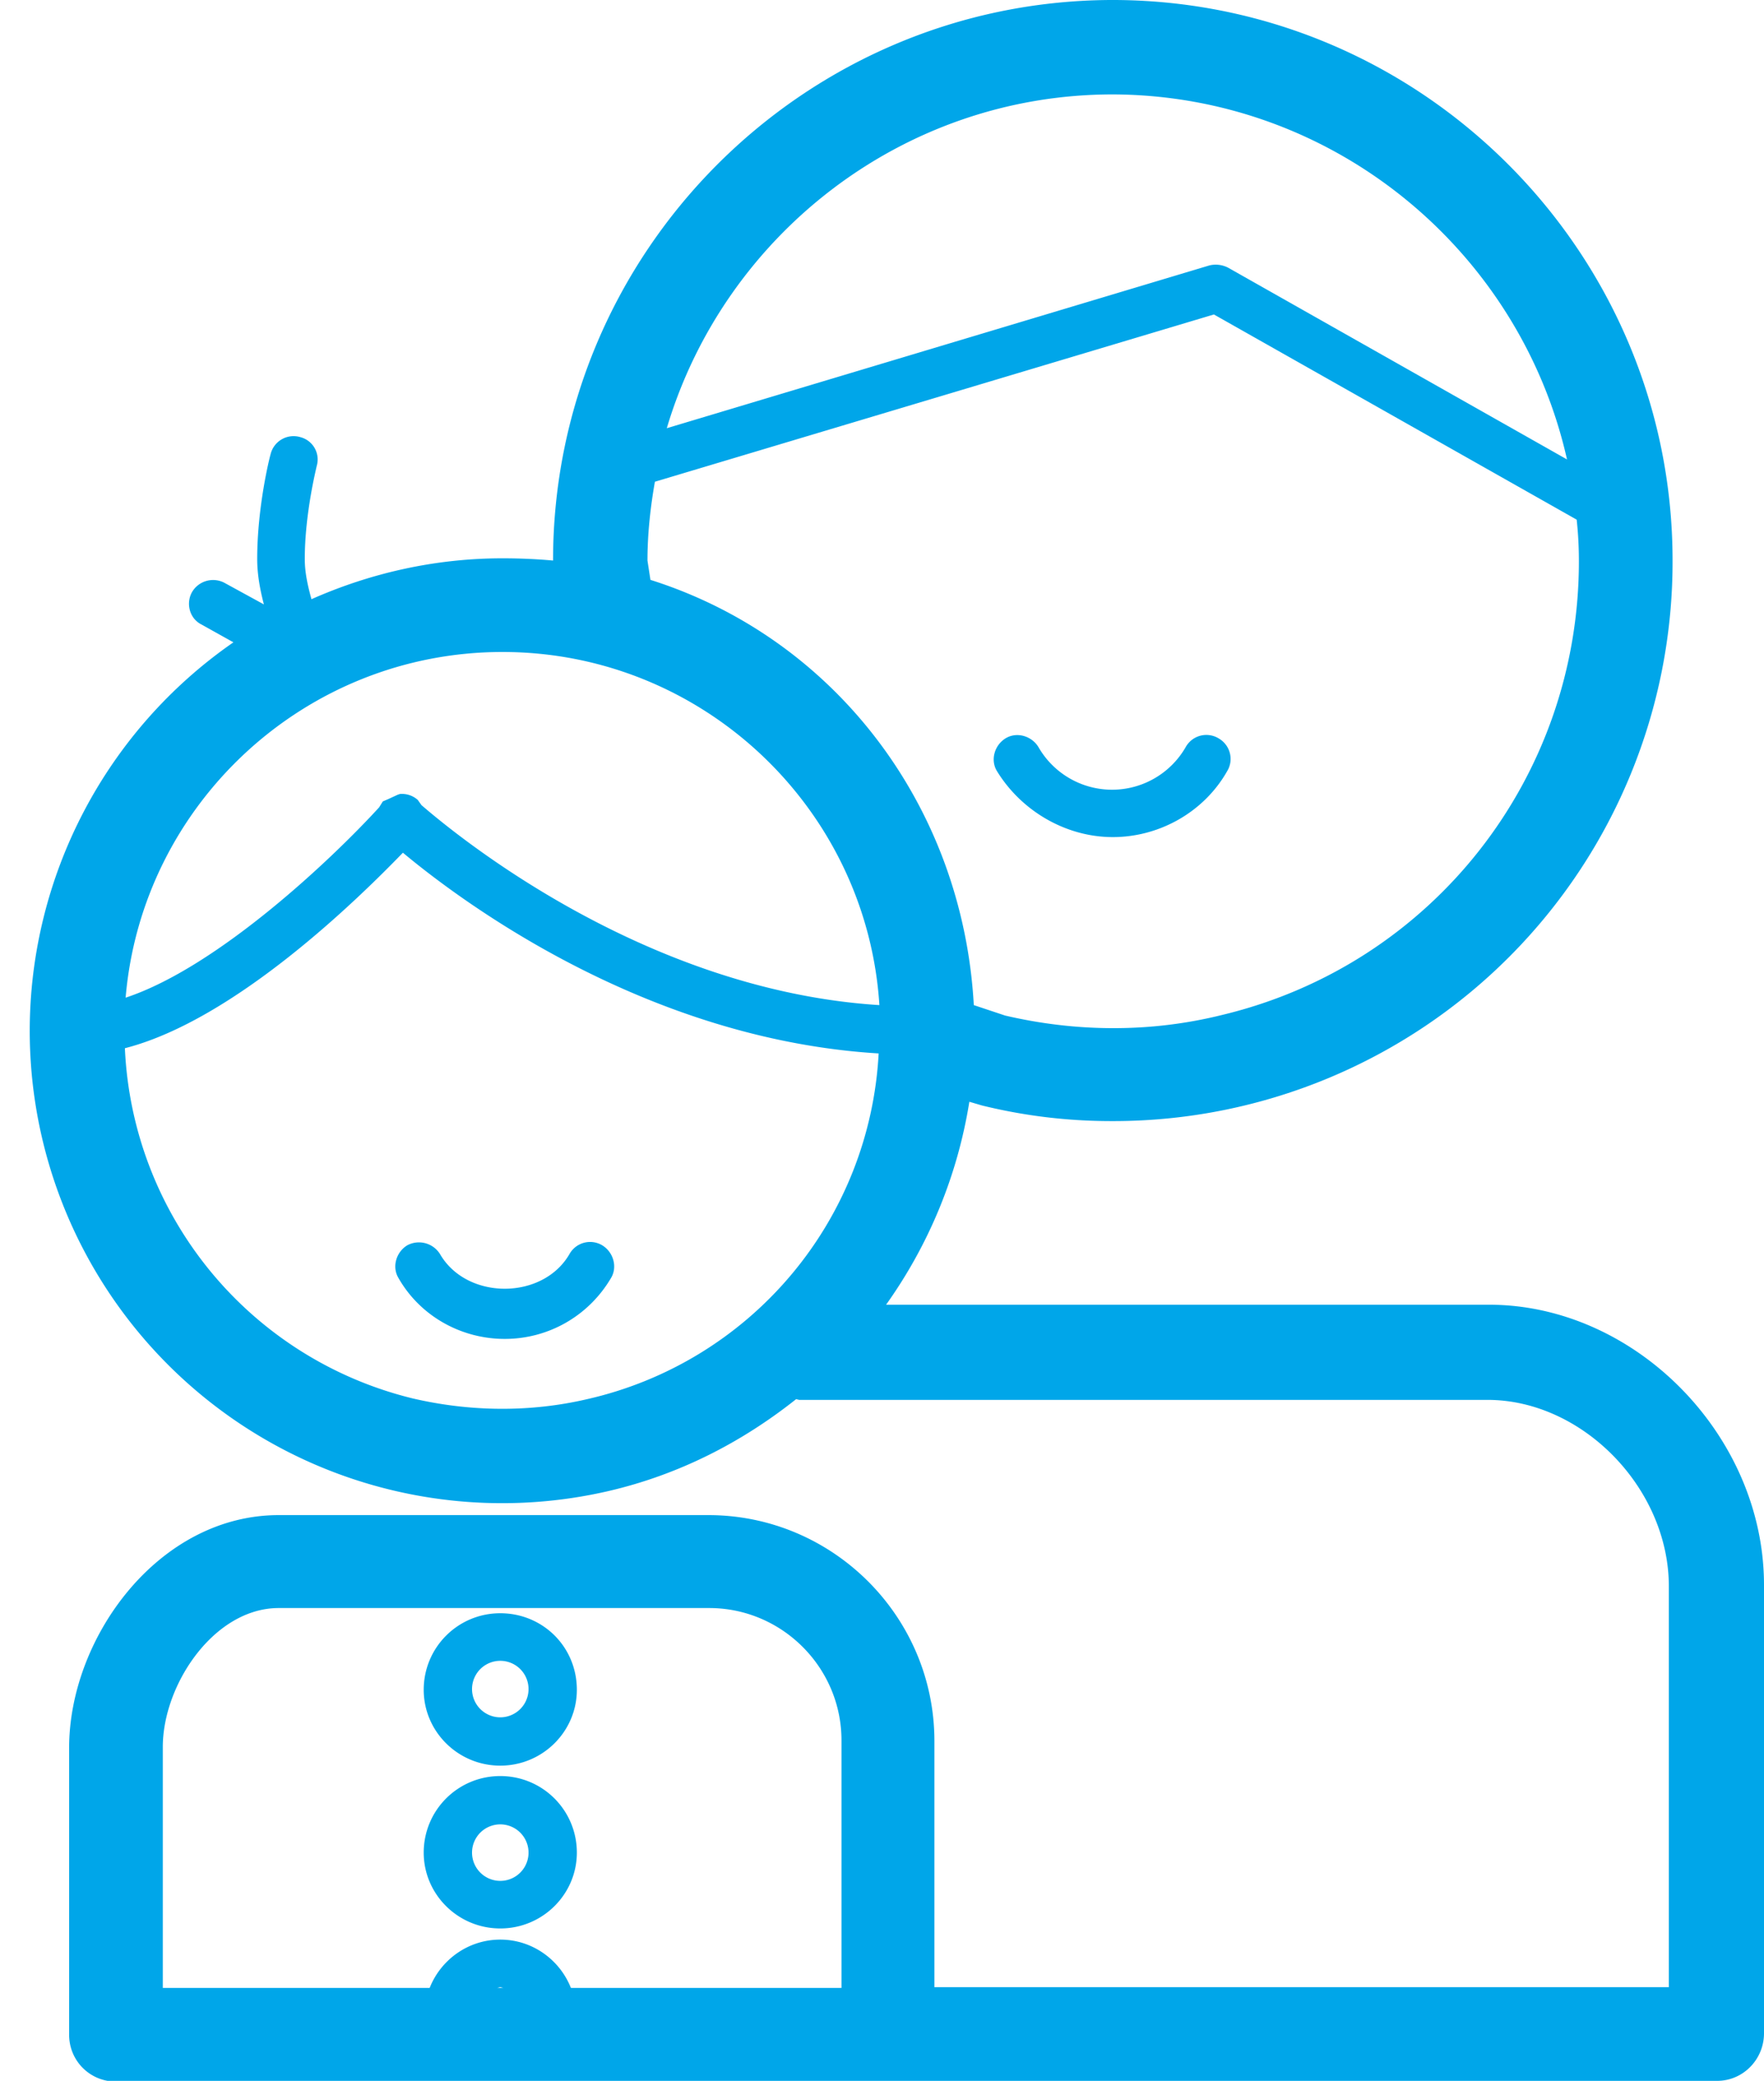 <svg xmlns="http://www.w3.org/2000/svg" width="23.73" height="27.99" viewBox="0 0 23.73 27.99"><path d="M6.73 21.7c-.57 0-1.03.46-1.03 1.03 0 .56.46 1.02 1.03 1.02s1.03-.46 1.03-1.02c0-.58-.46-1.03-1.03-1.03zm0 1.4a.38.38 0 1 1 0-.76.38.38 0 0 1 0 .76zm0 .79c-.57 0-1.03.46-1.03 1.03 0 .56.46 1.02 1.03 1.02s1.03-.46 1.03-1.02c0-.57-.46-1.03-1.03-1.03zm0 1.41a.38.38 0 1 1 0-.76.38.38 0 0 1 0 .76zm1.37-8.55a.318.318 0 0 0-.44.12c-.36.62-1.38.62-1.74 0a.334.334 0 0 0-.44-.12c-.15.09-.21.29-.12.44.29.51.84.82 1.43.82s1.13-.31 1.43-.82c.09-.15.03-.35-.12-.44zm6.87-5.49c.63 0 1.23-.34 1.54-.89.09-.15.04-.35-.12-.44a.318.318 0 0 0-.44.12 1.142 1.142 0 0 1-1.98 0c-.09-.15-.29-.21-.44-.12-.15.09-.21.29-.12.44.33.54.93.89 1.56.89zm8.13 16.73c.35 0 .63-.29.63-.64v-6.03c0-2.01-1.73-3.77-3.7-3.77h-8.11c.57-.8.96-1.73 1.12-2.73l.17.05c.57.14 1.15.21 1.74.21H15a7.522 7.522 0 0 0 7.5-7.54C22.5 3.4 19.14.02 15 0h-.06c-4.14.02-7.5 3.4-7.5 7.54-.22-.02-.45-.03-.68-.03-.91 0-1.78.2-2.57.55-.05-.18-.09-.36-.09-.54 0-.62.16-1.24.16-1.25a.31.31 0 0 0-.22-.39.318.318 0 0 0-.4.23c-.01.03-.18.7-.18 1.41 0 .21.04.42.09.61l-.53-.29a.328.328 0 0 0-.44.13c-.08.15-.03.35.13.43l.43.24A6.362 6.362 0 0 0 .4 13.86a6.355 6.355 0 0 0 7.77 6.2c.96-.22 1.81-.66 2.54-1.24l.04.01h9.26c1.28 0 2.44 1.19 2.44 2.51v5.39h-9.88v-3.31c0-1.68-1.37-3.04-3.04-3.04H3.75c-1.62 0-2.82 1.65-2.82 3.13v3.86c0 .35.28.63.63.63H23.1zM14.97 1.27c2.98.01 5.48 2.11 6.11 4.91L16.52 3.6a.366.366 0 0 0-.25-.03l-7.3 2.19c.77-2.59 3.17-4.49 6-4.49zM8.71 7.54c0-.36.04-.72.1-1.06l7.52-2.25 4.88 2.76c.02.18.03.37.03.56 0 2.91-1.97 5.42-4.79 6.1-.48.12-.97.18-1.47.18s-.99-.06-1.46-.17l-.42-.14c-.15-2.69-1.88-4.94-4.35-5.72l-.04-.26zM6.76 8.77c2.69 0 4.9 2.1 5.07 4.75-3.18-.2-5.72-2.31-6.16-2.69l-.05-.07a.32.32 0 0 0-.24-.08l-.03.01-.13.06-.07.03-.05.08c-.63.69-2.17 2.15-3.41 2.56.22-2.6 2.41-4.65 5.07-4.65zM7.9 18.82c-.77.18-1.58.17-2.35-.01a5.082 5.082 0 0 1-3.87-4.71c1.48-.38 3.14-2.01 3.74-2.63.78.65 3.26 2.51 6.4 2.7a5.044 5.044 0 0 1-3.92 4.65zm-1.21 7.92l.04-.01.04.01h-.08zm4.63 0H7.68c-.15-.38-.52-.65-.95-.65s-.8.27-.95.65H2.19V23.5c0-.84.69-1.87 1.56-1.87h5.79c.98 0 1.78.8 1.78 1.78v3.33z" fill="#00A6E9"/></svg>